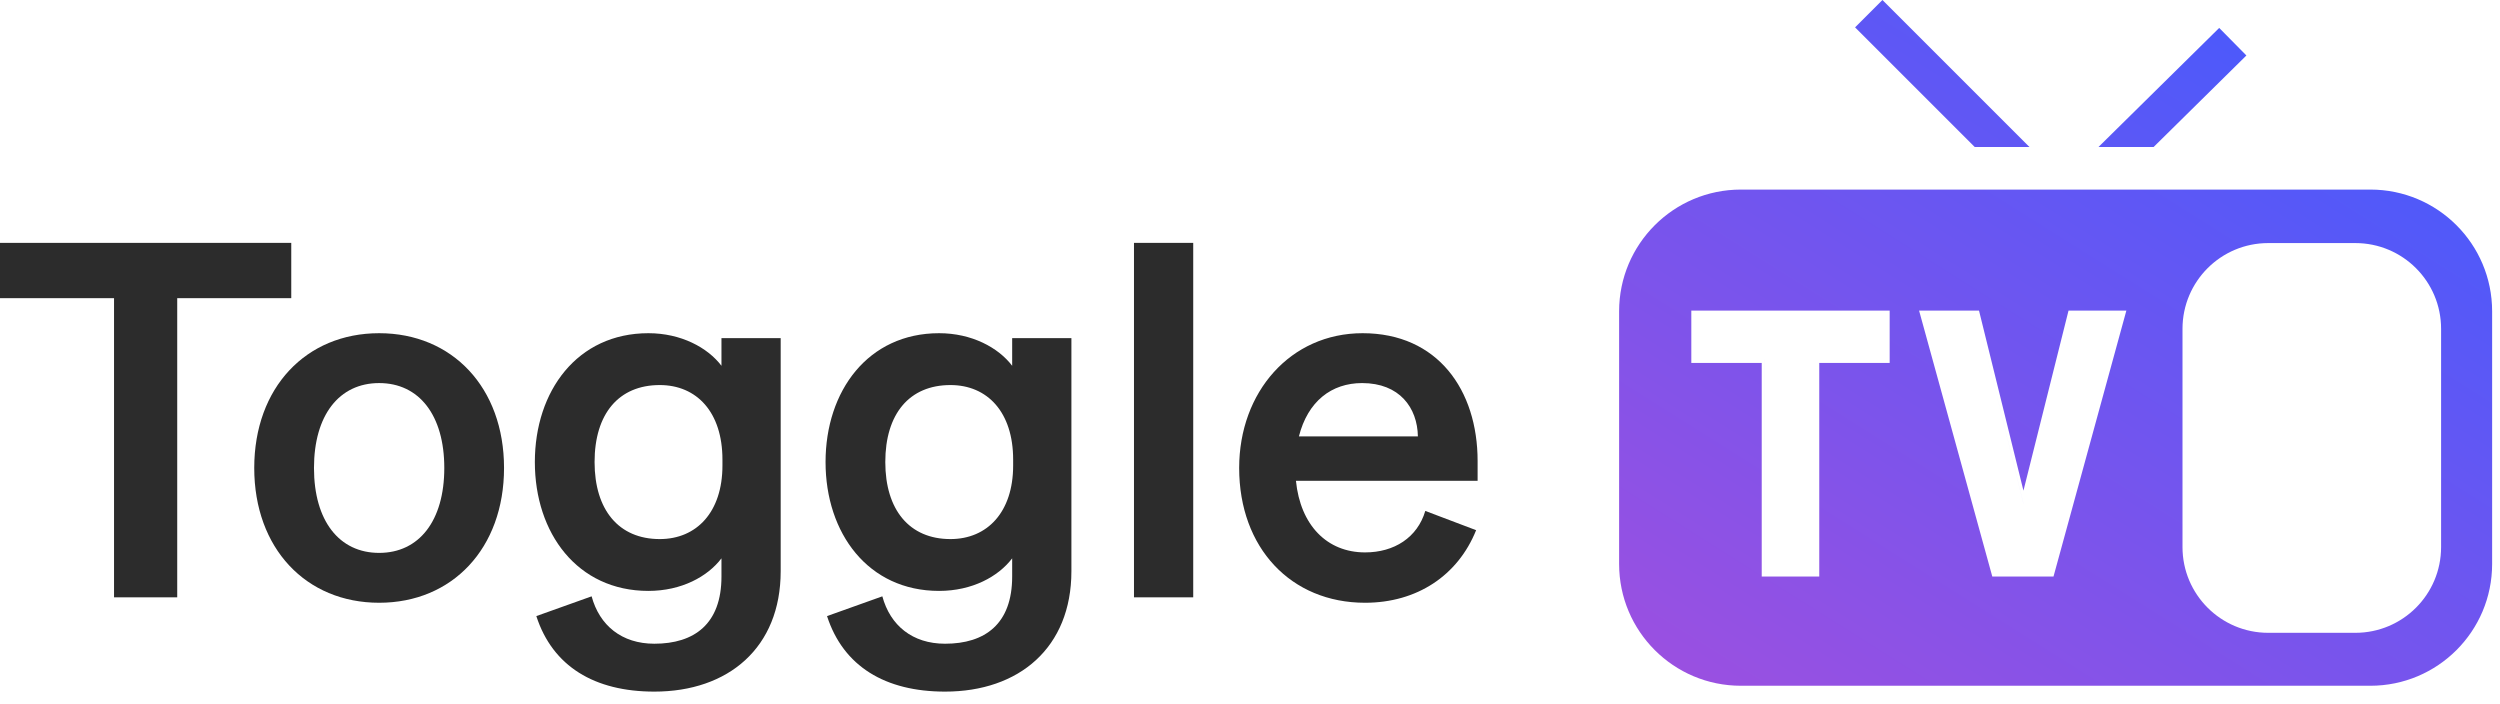 <svg width="135" height="38" viewBox="0 0 135 38" fill="none" xmlns="http://www.w3.org/2000/svg">
<path d="M73.713 32.549C69.714 32.549 66.915 29.59 66.915 25.271C66.915 21.166 69.688 17.993 73.58 17.993C77.632 17.993 79.791 21.059 79.791 24.898V25.964H69.981C70.221 28.363 71.66 29.83 73.713 29.83C75.286 29.83 76.539 29.03 76.966 27.59L79.711 28.63C78.725 31.083 76.512 32.549 73.713 32.549ZM73.553 20.686C71.9 20.686 70.621 21.672 70.141 23.565H76.566C76.539 22.019 75.579 20.686 73.553 20.686Z" fill="#2C2C2C"/>
<path d="M64.434 13.115V32.256H61.235V13.115H64.434Z" fill="#2C2C2C"/>
<path d="M57.856 30.843C57.856 34.975 55.03 37.347 51.031 37.347C47.806 37.347 45.54 35.988 44.66 33.269L47.646 32.202C48.072 33.775 49.272 34.761 51.031 34.761C53.191 34.761 54.657 33.695 54.657 31.136V30.15C53.91 31.136 52.497 31.909 50.711 31.909C46.873 31.909 44.58 28.79 44.58 24.951C44.58 21.112 46.873 17.993 50.711 17.993C52.471 17.993 53.91 18.767 54.657 19.753V18.26H57.856V30.843ZM54.71 24.818C54.71 22.259 53.324 20.793 51.324 20.793C49.112 20.793 47.806 22.339 47.806 24.951C47.806 27.537 49.112 29.11 51.324 29.11C53.324 29.11 54.71 27.644 54.71 25.138V24.818Z" fill="#2C2C2C"/>
<path d="M42.157 30.843C42.157 34.975 39.332 37.347 35.333 37.347C32.107 37.347 29.841 35.988 28.962 33.269L31.947 32.202C32.374 33.775 33.574 34.761 35.333 34.761C37.492 34.761 38.959 33.695 38.959 31.136V30.15C38.212 31.136 36.799 31.909 35.013 31.909C31.174 31.909 28.882 28.79 28.882 24.951C28.882 21.112 31.174 17.993 35.013 17.993C36.773 17.993 38.212 18.767 38.959 19.753V18.26H42.157V30.843ZM39.012 24.818C39.012 22.259 37.626 20.793 35.626 20.793C33.414 20.793 32.107 22.339 32.107 24.951C32.107 27.537 33.414 29.11 35.626 29.11C37.626 29.11 39.012 27.644 39.012 25.138V24.818Z" fill="#2C2C2C"/>
<path d="M27.218 25.271C27.218 29.616 24.419 32.549 20.474 32.549C16.528 32.549 13.729 29.616 13.729 25.271C13.729 20.926 16.528 17.993 20.474 17.993C24.419 17.993 27.218 20.926 27.218 25.271ZM16.955 25.271C16.955 28.123 18.314 29.856 20.474 29.856C22.633 29.856 23.992 28.123 23.992 25.271C23.992 22.419 22.633 20.686 20.474 20.686C18.314 20.686 16.955 22.419 16.955 25.271Z" fill="#2C2C2C"/>
<path d="M15.728 16.101H9.57V32.256H6.158V16.101H0V13.115H15.728V16.101Z" fill="#2C2C2C"/>
<path fill-rule="evenodd" clip-rule="evenodd" d="M109.59 7.937H106.634L100.174 1.478L101.652 0L109.59 7.937ZM116.296 7.937H113.319L119.837 1.508L121.305 2.996L116.296 7.937ZM94.006 10.237C90.375 10.237 87.432 13.18 87.432 16.811V30.456C87.432 34.087 90.375 37.031 94.006 37.031H128.001C131.632 37.031 134.575 34.087 134.575 30.456V16.811C134.575 13.18 131.632 10.237 128.001 10.237H94.006ZM110.889 31.133H107.584L103.63 16.771H106.866L109.266 26.495L111.701 16.771H114.824L110.889 31.133ZM114.602 16.946H114.602L110.763 30.958H107.71L107.71 30.958H110.763L114.602 16.946ZM106.736 16.946H106.736L109.264 27.191L109.265 27.191L106.736 16.946ZM101.874 19.424H98.073V19.425H101.874V19.424ZM98.072 30.958H95.301V19.424H91.499V16.946H91.499V19.425H95.3V30.958H98.072V30.958ZM98.24 19.599H102.042V16.772H91.331V19.599H95.133V31.133H98.24V19.599ZM117.855 17.756C117.855 15.198 119.928 13.126 122.485 13.126H127.189C129.747 13.126 131.819 15.198 131.819 17.756V29.542C131.819 32.099 129.747 34.172 127.189 34.172H122.485C119.928 34.172 117.855 32.099 117.855 29.542V17.756Z" fill="url(#paint0_linear_3521_2709)"/>
<defs>
<linearGradient id="paint0_linear_3521_2709" x1="134.735" y1="-7.591" x2="99.674" y2="48.149" gradientUnits="userSpaceOnUse">
<stop offset="0.123" stop-color="#405BFF"/>
<stop offset="1" stop-color="#A34FDE"/>
</linearGradient>
</defs>
</svg>
